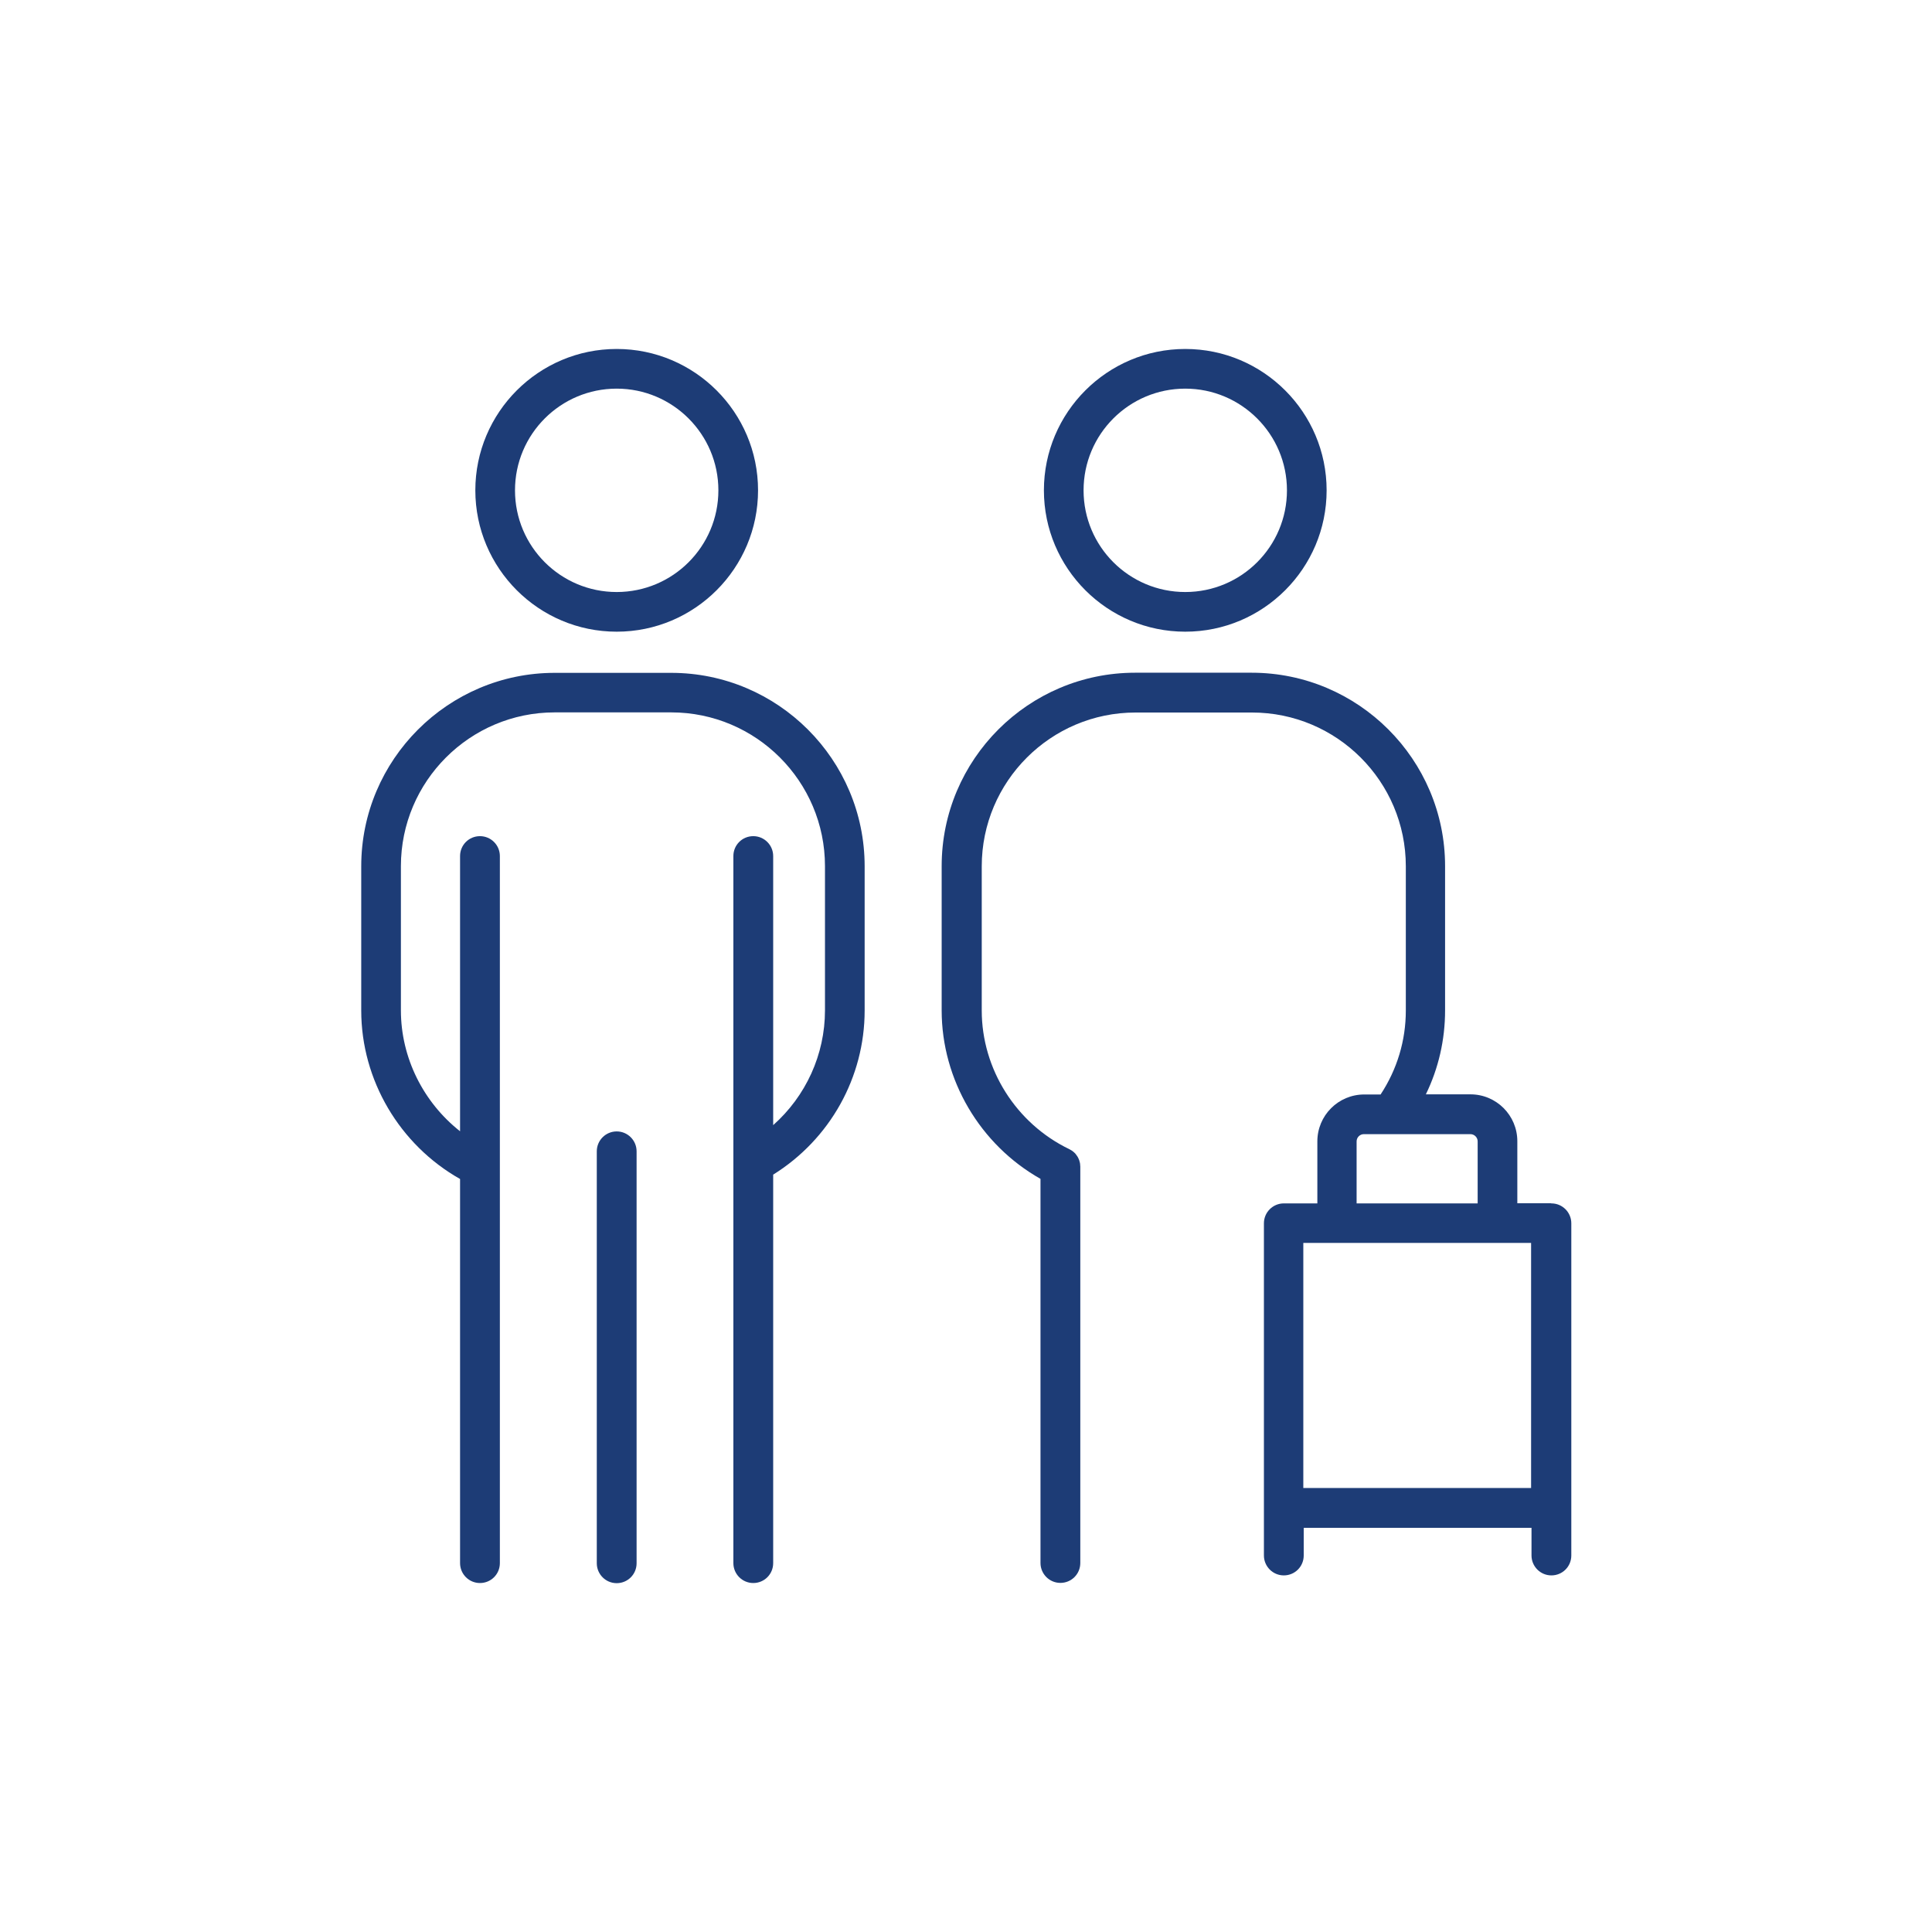 <?xml version="1.0" encoding="UTF-8"?>
<svg id="_Слой_1" data-name="Слой 1" xmlns="http://www.w3.org/2000/svg" viewBox="0 0 141.73 141.73">
  <defs>
    <style>
      .cls-1 {
        fill: #1d3c76;
      }
    </style>
  </defs>
  <path class="cls-1" d="M86.95,46.34c5.72,0,10.37-4.65,10.37-10.37s-4.65-10.37-10.37-10.37-10.37,4.65-10.37,10.37,4.65,10.37,10.37,10.37ZM86.95,28.51c4.11,0,7.46,3.34,7.46,7.46s-3.34,7.46-7.46,7.46-7.46-3.34-7.46-7.46,3.34-7.46,7.46-7.46Z"/>
  <path class="cls-1" d="M45.24,46.34c5.72,0,10.37-4.65,10.37-10.37s-4.65-10.37-10.37-10.37-10.37,4.65-10.37,10.37,4.65,10.37,10.37,10.37ZM45.24,28.51c4.11,0,7.46,3.34,7.46,7.46s-3.34,7.46-7.46,7.46-7.46-3.34-7.46-7.46,3.34-7.46,7.46-7.46Z"/>
  <path class="cls-1" d="M49.24,49.36h-8.55c-7.82,0-14.19,6.37-14.19,14.19v10.58c0,5.11,2.82,9.86,7.25,12.36v28.18c0,.8.65,1.46,1.46,1.46s1.46-.65,1.46-1.46v-51.87c0-.8-.65-1.46-1.46-1.46s-1.46.65-1.46,1.46v20.19c-2.69-2.12-4.34-5.39-4.34-8.87v-10.58c0-6.22,5.06-11.28,11.28-11.28h8.55c6.22,0,11.28,5.06,11.28,11.28v10.58c0,3.25-1.41,6.3-3.8,8.42v-19.74c0-.8-.65-1.46-1.46-1.46s-1.46.65-1.46,1.46v51.87c0,.8.65,1.46,1.46,1.46s1.46-.65,1.46-1.46v-28.5c4.16-2.59,6.71-7.13,6.71-12.04v-10.58c0-7.83-6.37-14.19-14.19-14.19Z"/>
  <path class="cls-1" d="M45.24,83c-.8,0-1.46.65-1.46,1.46v30.22c0,.8.65,1.46,1.46,1.46s1.46-.65,1.46-1.46v-30.22c0-.8-.65-1.46-1.46-1.46Z"/>
  <path class="cls-1" d="M113.77,88.27h-2.46v-4.55c0-1.9-1.54-3.44-3.44-3.44h-3.27c.93-1.91,1.41-4,1.41-6.16v-10.58c0-7.83-6.37-14.19-14.19-14.19h-8.55c-7.83,0-14.19,6.37-14.19,14.19v10.58c0,5.1,2.82,9.86,7.25,12.36v28.18c0,.8.65,1.46,1.46,1.46s1.46-.65,1.46-1.46v-29.06s0-.08-.01-.12c0-.04,0-.08-.01-.12,0-.06-.03-.11-.04-.17,0-.03-.02-.07-.03-.1-.02-.06-.05-.11-.07-.16-.02-.03-.03-.06-.05-.09-.03-.05-.06-.09-.1-.14-.02-.03-.05-.06-.07-.09-.04-.04-.08-.08-.12-.11-.03-.03-.06-.05-.09-.07-.05-.04-.1-.06-.15-.09-.02-.01-.04-.03-.07-.04-3.9-1.88-6.42-5.87-6.42-10.17v-10.58c0-6.22,5.06-11.28,11.28-11.28h8.55c6.22,0,11.28,5.06,11.28,11.28v10.58c0,2.21-.64,4.32-1.85,6.16h-1.2c-1.9,0-3.44,1.54-3.44,3.44v4.55h-2.46c-.8,0-1.46.65-1.46,1.46v24.37c0,.8.65,1.46,1.46,1.46s1.46-.65,1.46-1.46v-2.03h16.71v2.03c0,.8.65,1.46,1.46,1.46s1.46-.65,1.46-1.46v-24.37c0-.8-.65-1.46-1.46-1.46ZM99.52,83.73c0-.29.24-.53.53-.53h7.82c.29,0,.53.24.53.53v4.55h-8.88v-4.55ZM95.61,109.16v-17.98h16.71v17.98h-16.71Z"/>
</svg>